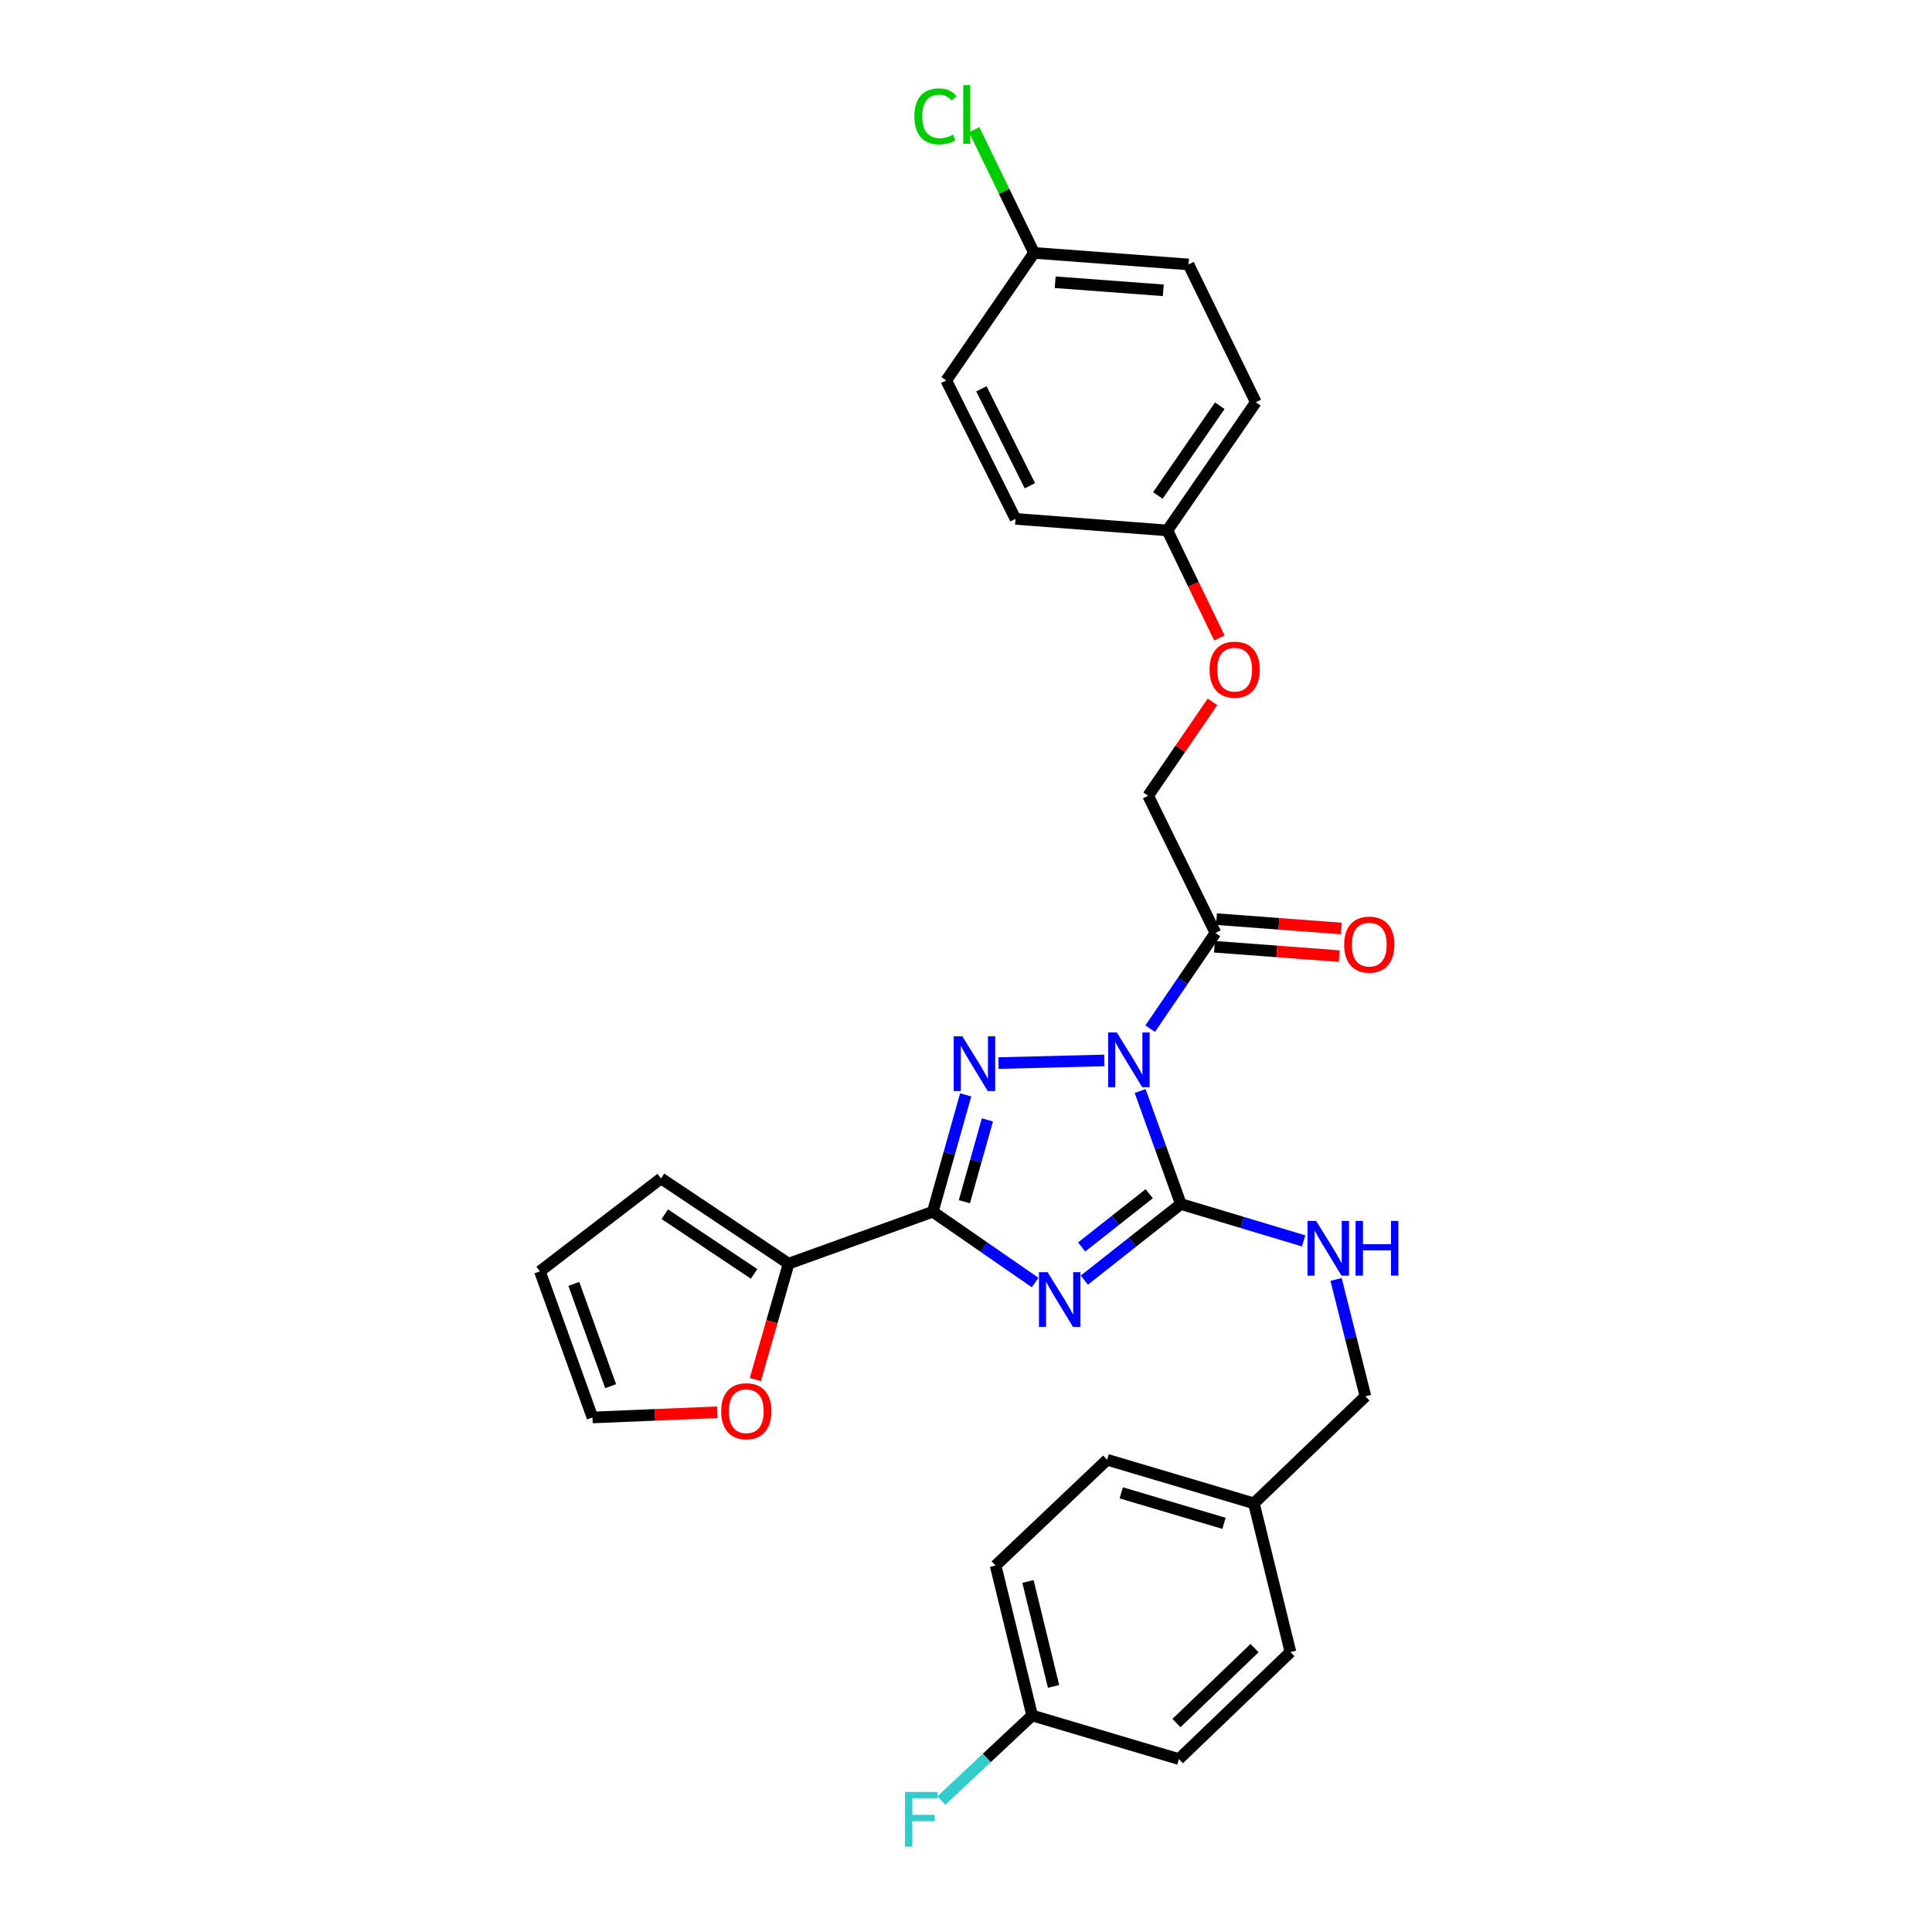 <?xml version='1.0' encoding='iso-8859-1'?>
<svg version='1.1' baseProfile='full'
              xmlns='http://www.w3.org/2000/svg'
                      xmlns:rdkit='http://www.rdkit.org/xml'
                      xmlns:xlink='http://www.w3.org/1999/xlink'
                  xml:space='preserve'
width='1000px' height='1000px' viewBox='0 0 1000 1000'>
<!-- END OF HEADER -->
<rect style='opacity:1.0;fill:#FFFFFF;stroke:none' width='1000' height='1000' x='0' y='0'> </rect>
<path class='bond-1' d='M 590.139,564.711 L 600.67,593.958' style='fill:none;fill-rule:evenodd;stroke:#0000FF;stroke-width:6px;stroke-linecap:butt;stroke-linejoin:miter;stroke-opacity:1' />
<path class='bond-1' d='M 600.67,593.958 L 611.201,623.204' style='fill:none;fill-rule:evenodd;stroke:#000000;stroke-width:6px;stroke-linecap:butt;stroke-linejoin:miter;stroke-opacity:1' />
<path class='bond-2' d='M 571.588,548.885 L 516.801,550.249' style='fill:none;fill-rule:evenodd;stroke:#0000FF;stroke-width:6px;stroke-linecap:butt;stroke-linejoin:miter;stroke-opacity:1' />
<path class='bond-4' d='M 595.339,532.42 L 612.229,507.654' style='fill:none;fill-rule:evenodd;stroke:#0000FF;stroke-width:6px;stroke-linecap:butt;stroke-linejoin:miter;stroke-opacity:1' />
<path class='bond-4' d='M 612.229,507.654 L 629.12,482.887' style='fill:none;fill-rule:evenodd;stroke:#000000;stroke-width:6px;stroke-linecap:butt;stroke-linejoin:miter;stroke-opacity:1' />
<path class='bond-0' d='M 561.241,662.596 L 586.221,642.9' style='fill:none;fill-rule:evenodd;stroke:#0000FF;stroke-width:6px;stroke-linecap:butt;stroke-linejoin:miter;stroke-opacity:1' />
<path class='bond-0' d='M 586.221,642.9 L 611.201,623.204' style='fill:none;fill-rule:evenodd;stroke:#000000;stroke-width:6px;stroke-linecap:butt;stroke-linejoin:miter;stroke-opacity:1' />
<path class='bond-0' d='M 559.863,645.436 L 577.349,631.649' style='fill:none;fill-rule:evenodd;stroke:#0000FF;stroke-width:6px;stroke-linecap:butt;stroke-linejoin:miter;stroke-opacity:1' />
<path class='bond-0' d='M 577.349,631.649 L 594.835,617.861' style='fill:none;fill-rule:evenodd;stroke:#000000;stroke-width:6px;stroke-linecap:butt;stroke-linejoin:miter;stroke-opacity:1' />
<path class='bond-29' d='M 535.768,663.827 L 509.292,645.51' style='fill:none;fill-rule:evenodd;stroke:#0000FF;stroke-width:6px;stroke-linecap:butt;stroke-linejoin:miter;stroke-opacity:1' />
<path class='bond-29' d='M 509.292,645.51 L 482.816,627.193' style='fill:none;fill-rule:evenodd;stroke:#000000;stroke-width:6px;stroke-linecap:butt;stroke-linejoin:miter;stroke-opacity:1' />
<path class='bond-6' d='M 611.201,623.204 L 642.985,632.745' style='fill:none;fill-rule:evenodd;stroke:#000000;stroke-width:6px;stroke-linecap:butt;stroke-linejoin:miter;stroke-opacity:1' />
<path class='bond-6' d='M 642.985,632.745 L 674.77,642.285' style='fill:none;fill-rule:evenodd;stroke:#0000FF;stroke-width:6px;stroke-linecap:butt;stroke-linejoin:miter;stroke-opacity:1' />
<path class='bond-3' d='M 499.836,566.708 L 491.326,596.95' style='fill:none;fill-rule:evenodd;stroke:#0000FF;stroke-width:6px;stroke-linecap:butt;stroke-linejoin:miter;stroke-opacity:1' />
<path class='bond-3' d='M 491.326,596.95 L 482.816,627.193' style='fill:none;fill-rule:evenodd;stroke:#000000;stroke-width:6px;stroke-linecap:butt;stroke-linejoin:miter;stroke-opacity:1' />
<path class='bond-3' d='M 511.076,579.662 L 505.119,600.832' style='fill:none;fill-rule:evenodd;stroke:#0000FF;stroke-width:6px;stroke-linecap:butt;stroke-linejoin:miter;stroke-opacity:1' />
<path class='bond-3' d='M 505.119,600.832 L 499.162,622.001' style='fill:none;fill-rule:evenodd;stroke:#000000;stroke-width:6px;stroke-linecap:butt;stroke-linejoin:miter;stroke-opacity:1' />
<path class='bond-5' d='M 482.816,627.193 L 408.179,654.067' style='fill:none;fill-rule:evenodd;stroke:#000000;stroke-width:6px;stroke-linecap:butt;stroke-linejoin:miter;stroke-opacity:1' />
<path class='bond-8' d='M 629.12,482.887 L 594.277,411.888' style='fill:none;fill-rule:evenodd;stroke:#000000;stroke-width:6px;stroke-linecap:butt;stroke-linejoin:miter;stroke-opacity:1' />
<path class='bond-9' d='M 628.584,490.031 L 660.896,492.454' style='fill:none;fill-rule:evenodd;stroke:#000000;stroke-width:6px;stroke-linecap:butt;stroke-linejoin:miter;stroke-opacity:1' />
<path class='bond-9' d='M 660.896,492.454 L 693.208,494.877' style='fill:none;fill-rule:evenodd;stroke:#FF0000;stroke-width:6px;stroke-linecap:butt;stroke-linejoin:miter;stroke-opacity:1' />
<path class='bond-9' d='M 629.656,475.742 L 661.967,478.165' style='fill:none;fill-rule:evenodd;stroke:#000000;stroke-width:6px;stroke-linecap:butt;stroke-linejoin:miter;stroke-opacity:1' />
<path class='bond-9' d='M 661.967,478.165 L 694.279,480.588' style='fill:none;fill-rule:evenodd;stroke:#FF0000;stroke-width:6px;stroke-linecap:butt;stroke-linejoin:miter;stroke-opacity:1' />
<path class='bond-7' d='M 408.179,654.067 L 399.573,684.065' style='fill:none;fill-rule:evenodd;stroke:#000000;stroke-width:6px;stroke-linecap:butt;stroke-linejoin:miter;stroke-opacity:1' />
<path class='bond-7' d='M 399.573,684.065 L 390.966,714.063' style='fill:none;fill-rule:evenodd;stroke:#FF0000;stroke-width:6px;stroke-linecap:butt;stroke-linejoin:miter;stroke-opacity:1' />
<path class='bond-10' d='M 408.179,654.067 L 342.148,609.942' style='fill:none;fill-rule:evenodd;stroke:#000000;stroke-width:6px;stroke-linecap:butt;stroke-linejoin:miter;stroke-opacity:1' />
<path class='bond-10' d='M 390.314,659.362 L 344.092,628.475' style='fill:none;fill-rule:evenodd;stroke:#000000;stroke-width:6px;stroke-linecap:butt;stroke-linejoin:miter;stroke-opacity:1' />
<path class='bond-14' d='M 691.555,662.241 L 699.152,692.483' style='fill:none;fill-rule:evenodd;stroke:#0000FF;stroke-width:6px;stroke-linecap:butt;stroke-linejoin:miter;stroke-opacity:1' />
<path class='bond-14' d='M 699.152,692.483 L 706.75,722.725' style='fill:none;fill-rule:evenodd;stroke:#000000;stroke-width:6px;stroke-linecap:butt;stroke-linejoin:miter;stroke-opacity:1' />
<path class='bond-11' d='M 371.296,730.991 L 338.978,732.335' style='fill:none;fill-rule:evenodd;stroke:#FF0000;stroke-width:6px;stroke-linecap:butt;stroke-linejoin:miter;stroke-opacity:1' />
<path class='bond-11' d='M 338.978,732.335 L 306.661,733.679' style='fill:none;fill-rule:evenodd;stroke:#000000;stroke-width:6px;stroke-linecap:butt;stroke-linejoin:miter;stroke-opacity:1' />
<path class='bond-13' d='M 594.277,411.888 L 610.934,387.581' style='fill:none;fill-rule:evenodd;stroke:#000000;stroke-width:6px;stroke-linecap:butt;stroke-linejoin:miter;stroke-opacity:1' />
<path class='bond-13' d='M 610.934,387.581 L 627.591,363.274' style='fill:none;fill-rule:evenodd;stroke:#FF0000;stroke-width:6px;stroke-linecap:butt;stroke-linejoin:miter;stroke-opacity:1' />
<path class='bond-12' d='M 342.148,609.942 L 279.452,658.047' style='fill:none;fill-rule:evenodd;stroke:#000000;stroke-width:6px;stroke-linecap:butt;stroke-linejoin:miter;stroke-opacity:1' />
<path class='bond-30' d='M 306.661,733.679 L 279.452,658.047' style='fill:none;fill-rule:evenodd;stroke:#000000;stroke-width:6px;stroke-linecap:butt;stroke-linejoin:miter;stroke-opacity:1' />
<path class='bond-30' d='M 316.062,717.483 L 297.016,664.541' style='fill:none;fill-rule:evenodd;stroke:#000000;stroke-width:6px;stroke-linecap:butt;stroke-linejoin:miter;stroke-opacity:1' />
<path class='bond-15' d='M 631.167,330.214 L 617.701,302.381' style='fill:none;fill-rule:evenodd;stroke:#FF0000;stroke-width:6px;stroke-linecap:butt;stroke-linejoin:miter;stroke-opacity:1' />
<path class='bond-15' d='M 617.701,302.381 L 604.236,274.548' style='fill:none;fill-rule:evenodd;stroke:#000000;stroke-width:6px;stroke-linecap:butt;stroke-linejoin:miter;stroke-opacity:1' />
<path class='bond-18' d='M 706.75,722.725 L 649.021,778.129' style='fill:none;fill-rule:evenodd;stroke:#000000;stroke-width:6px;stroke-linecap:butt;stroke-linejoin:miter;stroke-opacity:1' />
<path class='bond-21' d='M 604.236,274.548 L 525.619,268.577' style='fill:none;fill-rule:evenodd;stroke:#000000;stroke-width:6px;stroke-linecap:butt;stroke-linejoin:miter;stroke-opacity:1' />
<path class='bond-22' d='M 604.236,274.548 L 650.016,208.198' style='fill:none;fill-rule:evenodd;stroke:#000000;stroke-width:6px;stroke-linecap:butt;stroke-linejoin:miter;stroke-opacity:1' />
<path class='bond-22' d='M 599.309,256.458 L 631.355,210.013' style='fill:none;fill-rule:evenodd;stroke:#000000;stroke-width:6px;stroke-linecap:butt;stroke-linejoin:miter;stroke-opacity:1' />
<path class='bond-16' d='M 534.232,887.935 L 515.326,810.313' style='fill:none;fill-rule:evenodd;stroke:#000000;stroke-width:6px;stroke-linecap:butt;stroke-linejoin:miter;stroke-opacity:1' />
<path class='bond-16' d='M 545.318,872.901 L 532.084,818.566' style='fill:none;fill-rule:evenodd;stroke:#000000;stroke-width:6px;stroke-linecap:butt;stroke-linejoin:miter;stroke-opacity:1' />
<path class='bond-19' d='M 534.232,887.935 L 510.732,909.946' style='fill:none;fill-rule:evenodd;stroke:#000000;stroke-width:6px;stroke-linecap:butt;stroke-linejoin:miter;stroke-opacity:1' />
<path class='bond-19' d='M 510.732,909.946 L 487.231,931.956' style='fill:none;fill-rule:evenodd;stroke:#33CCCC;stroke-width:6px;stroke-linecap:butt;stroke-linejoin:miter;stroke-opacity:1' />
<path class='bond-32' d='M 534.232,887.935 L 610.206,910.495' style='fill:none;fill-rule:evenodd;stroke:#000000;stroke-width:6px;stroke-linecap:butt;stroke-linejoin:miter;stroke-opacity:1' />
<path class='bond-17' d='M 535.227,130.902 L 615.181,136.873' style='fill:none;fill-rule:evenodd;stroke:#000000;stroke-width:6px;stroke-linecap:butt;stroke-linejoin:miter;stroke-opacity:1' />
<path class='bond-17' d='M 546.153,146.087 L 602.121,150.266' style='fill:none;fill-rule:evenodd;stroke:#000000;stroke-width:6px;stroke-linecap:butt;stroke-linejoin:miter;stroke-opacity:1' />
<path class='bond-20' d='M 535.227,130.902 L 519.73,99.015' style='fill:none;fill-rule:evenodd;stroke:#000000;stroke-width:6px;stroke-linecap:butt;stroke-linejoin:miter;stroke-opacity:1' />
<path class='bond-20' d='M 519.73,99.015 L 504.232,67.127' style='fill:none;fill-rule:evenodd;stroke:#00CC00;stroke-width:6px;stroke-linecap:butt;stroke-linejoin:miter;stroke-opacity:1' />
<path class='bond-31' d='M 535.227,130.902 L 489.781,196.918' style='fill:none;fill-rule:evenodd;stroke:#000000;stroke-width:6px;stroke-linecap:butt;stroke-linejoin:miter;stroke-opacity:1' />
<path class='bond-27' d='M 649.021,778.129 L 667.935,855.09' style='fill:none;fill-rule:evenodd;stroke:#000000;stroke-width:6px;stroke-linecap:butt;stroke-linejoin:miter;stroke-opacity:1' />
<path class='bond-28' d='M 649.021,778.129 L 573.047,755.57' style='fill:none;fill-rule:evenodd;stroke:#000000;stroke-width:6px;stroke-linecap:butt;stroke-linejoin:miter;stroke-opacity:1' />
<path class='bond-28' d='M 633.546,788.481 L 580.364,772.69' style='fill:none;fill-rule:evenodd;stroke:#000000;stroke-width:6px;stroke-linecap:butt;stroke-linejoin:miter;stroke-opacity:1' />
<path class='bond-24' d='M 525.619,268.577 L 489.781,196.918' style='fill:none;fill-rule:evenodd;stroke:#000000;stroke-width:6px;stroke-linecap:butt;stroke-linejoin:miter;stroke-opacity:1' />
<path class='bond-24' d='M 533.059,251.419 L 507.972,201.258' style='fill:none;fill-rule:evenodd;stroke:#000000;stroke-width:6px;stroke-linecap:butt;stroke-linejoin:miter;stroke-opacity:1' />
<path class='bond-26' d='M 650.016,208.198 L 615.181,136.873' style='fill:none;fill-rule:evenodd;stroke:#000000;stroke-width:6px;stroke-linecap:butt;stroke-linejoin:miter;stroke-opacity:1' />
<path class='bond-23' d='M 515.326,810.313 L 573.047,755.57' style='fill:none;fill-rule:evenodd;stroke:#000000;stroke-width:6px;stroke-linecap:butt;stroke-linejoin:miter;stroke-opacity:1' />
<path class='bond-25' d='M 610.206,910.495 L 667.935,855.09' style='fill:none;fill-rule:evenodd;stroke:#000000;stroke-width:6px;stroke-linecap:butt;stroke-linejoin:miter;stroke-opacity:1' />
<path class='bond-25' d='M 608.944,891.846 L 649.354,853.063' style='fill:none;fill-rule:evenodd;stroke:#000000;stroke-width:6px;stroke-linecap:butt;stroke-linejoin:miter;stroke-opacity:1' />
<path  class='atom-0' d='M 578.067 534.408
L 587.347 549.408
Q 588.267 550.888, 589.747 553.568
Q 591.227 556.248, 591.307 556.408
L 591.307 534.408
L 595.067 534.408
L 595.067 562.728
L 591.187 562.728
L 581.227 546.328
Q 580.067 544.408, 578.827 542.208
Q 577.627 540.008, 577.267 539.328
L 577.267 562.728
L 573.587 562.728
L 573.587 534.408
L 578.067 534.408
' fill='#0000FF'/>
<path  class='atom-1' d='M 542.245 658.478
L 551.525 673.478
Q 552.445 674.958, 553.925 677.638
Q 555.405 680.318, 555.485 680.478
L 555.485 658.478
L 559.245 658.478
L 559.245 686.798
L 555.365 686.798
L 545.405 670.398
Q 544.245 668.478, 543.005 666.278
Q 541.805 664.078, 541.445 663.398
L 541.445 686.798
L 537.765 686.798
L 537.765 658.478
L 542.245 658.478
' fill='#0000FF'/>
<path  class='atom-3' d='M 498.121 536.398
L 507.401 551.398
Q 508.321 552.878, 509.801 555.558
Q 511.281 558.238, 511.361 558.398
L 511.361 536.398
L 515.121 536.398
L 515.121 564.718
L 511.241 564.718
L 501.281 548.318
Q 500.121 546.398, 498.881 544.198
Q 497.681 541.998, 497.321 541.318
L 497.321 564.718
L 493.641 564.718
L 493.641 536.398
L 498.121 536.398
' fill='#0000FF'/>
<path  class='atom-7' d='M 681.241 631.946
L 690.521 646.946
Q 691.441 648.426, 692.921 651.106
Q 694.401 653.786, 694.481 653.946
L 694.481 631.946
L 698.241 631.946
L 698.241 660.266
L 694.361 660.266
L 684.401 643.866
Q 683.241 641.946, 682.001 639.746
Q 680.801 637.546, 680.441 636.866
L 680.441 660.266
L 676.761 660.266
L 676.761 631.946
L 681.241 631.946
' fill='#0000FF'/>
<path  class='atom-7' d='M 701.641 631.946
L 705.481 631.946
L 705.481 643.986
L 719.961 643.986
L 719.961 631.946
L 723.801 631.946
L 723.801 660.266
L 719.961 660.266
L 719.961 647.186
L 705.481 647.186
L 705.481 660.266
L 701.641 660.266
L 701.641 631.946
' fill='#0000FF'/>
<path  class='atom-8' d='M 373.288 730.447
Q 373.288 723.647, 376.648 719.847
Q 380.008 716.047, 386.288 716.047
Q 392.568 716.047, 395.928 719.847
Q 399.288 723.647, 399.288 730.447
Q 399.288 737.327, 395.888 741.247
Q 392.488 745.127, 386.288 745.127
Q 380.048 745.127, 376.648 741.247
Q 373.288 737.367, 373.288 730.447
M 386.288 741.927
Q 390.608 741.927, 392.928 739.047
Q 395.288 736.127, 395.288 730.447
Q 395.288 724.887, 392.928 722.087
Q 390.608 719.247, 386.288 719.247
Q 381.968 719.247, 379.608 722.047
Q 377.288 724.847, 377.288 730.447
Q 377.288 736.167, 379.608 739.047
Q 381.968 741.927, 386.288 741.927
' fill='#FF0000'/>
<path  class='atom-10' d='M 695.74 488.937
Q 695.74 482.137, 699.1 478.337
Q 702.46 474.537, 708.74 474.537
Q 715.02 474.537, 718.38 478.337
Q 721.74 482.137, 721.74 488.937
Q 721.74 495.817, 718.34 499.737
Q 714.94 503.617, 708.74 503.617
Q 702.5 503.617, 699.1 499.737
Q 695.74 495.857, 695.74 488.937
M 708.74 500.417
Q 713.06 500.417, 715.38 497.537
Q 717.74 494.617, 717.74 488.937
Q 717.74 483.377, 715.38 480.577
Q 713.06 477.737, 708.74 477.737
Q 704.42 477.737, 702.06 480.537
Q 699.74 483.337, 699.74 488.937
Q 699.74 494.657, 702.06 497.537
Q 704.42 500.417, 708.74 500.417
' fill='#FF0000'/>
<path  class='atom-14' d='M 626.062 346.613
Q 626.062 339.813, 629.422 336.013
Q 632.782 332.213, 639.062 332.213
Q 645.342 332.213, 648.702 336.013
Q 652.062 339.813, 652.062 346.613
Q 652.062 353.493, 648.662 357.413
Q 645.262 361.293, 639.062 361.293
Q 632.822 361.293, 629.422 357.413
Q 626.062 353.533, 626.062 346.613
M 639.062 358.093
Q 643.382 358.093, 645.702 355.213
Q 648.062 352.293, 648.062 346.613
Q 648.062 341.053, 645.702 338.253
Q 643.382 335.413, 639.062 335.413
Q 634.742 335.413, 632.382 338.213
Q 630.062 341.013, 630.062 346.613
Q 630.062 352.333, 632.382 355.213
Q 634.742 358.093, 639.062 358.093
' fill='#FF0000'/>
<path  class='atom-20' d='M 468.426 927.523
L 485.266 927.523
L 485.266 930.763
L 472.226 930.763
L 472.226 939.363
L 483.826 939.363
L 483.826 942.643
L 472.226 942.643
L 472.226 955.843
L 468.426 955.843
L 468.426 927.523
' fill='#33CCCC'/>
<path  class='atom-21' d='M 473.28 60.223
Q 473.28 53.183, 476.56 49.503
Q 479.88 45.783, 486.16 45.783
Q 492 45.783, 495.12 49.903
L 492.48 52.063
Q 490.2 49.063, 486.16 49.063
Q 481.88 49.063, 479.6 51.943
Q 477.36 54.783, 477.36 60.223
Q 477.36 65.823, 479.68 68.703
Q 482.04 71.583, 486.6 71.583
Q 489.72 71.583, 493.36 69.703
L 494.48 72.703
Q 493 73.663, 490.76 74.223
Q 488.52 74.783, 486.04 74.783
Q 479.88 74.783, 476.56 71.023
Q 473.28 67.263, 473.28 60.223
' fill='#00CC00'/>
<path  class='atom-21' d='M 498.56 44.063
L 502.24 44.063
L 502.24 74.423
L 498.56 74.423
L 498.56 44.063
' fill='#00CC00'/>
</svg>
